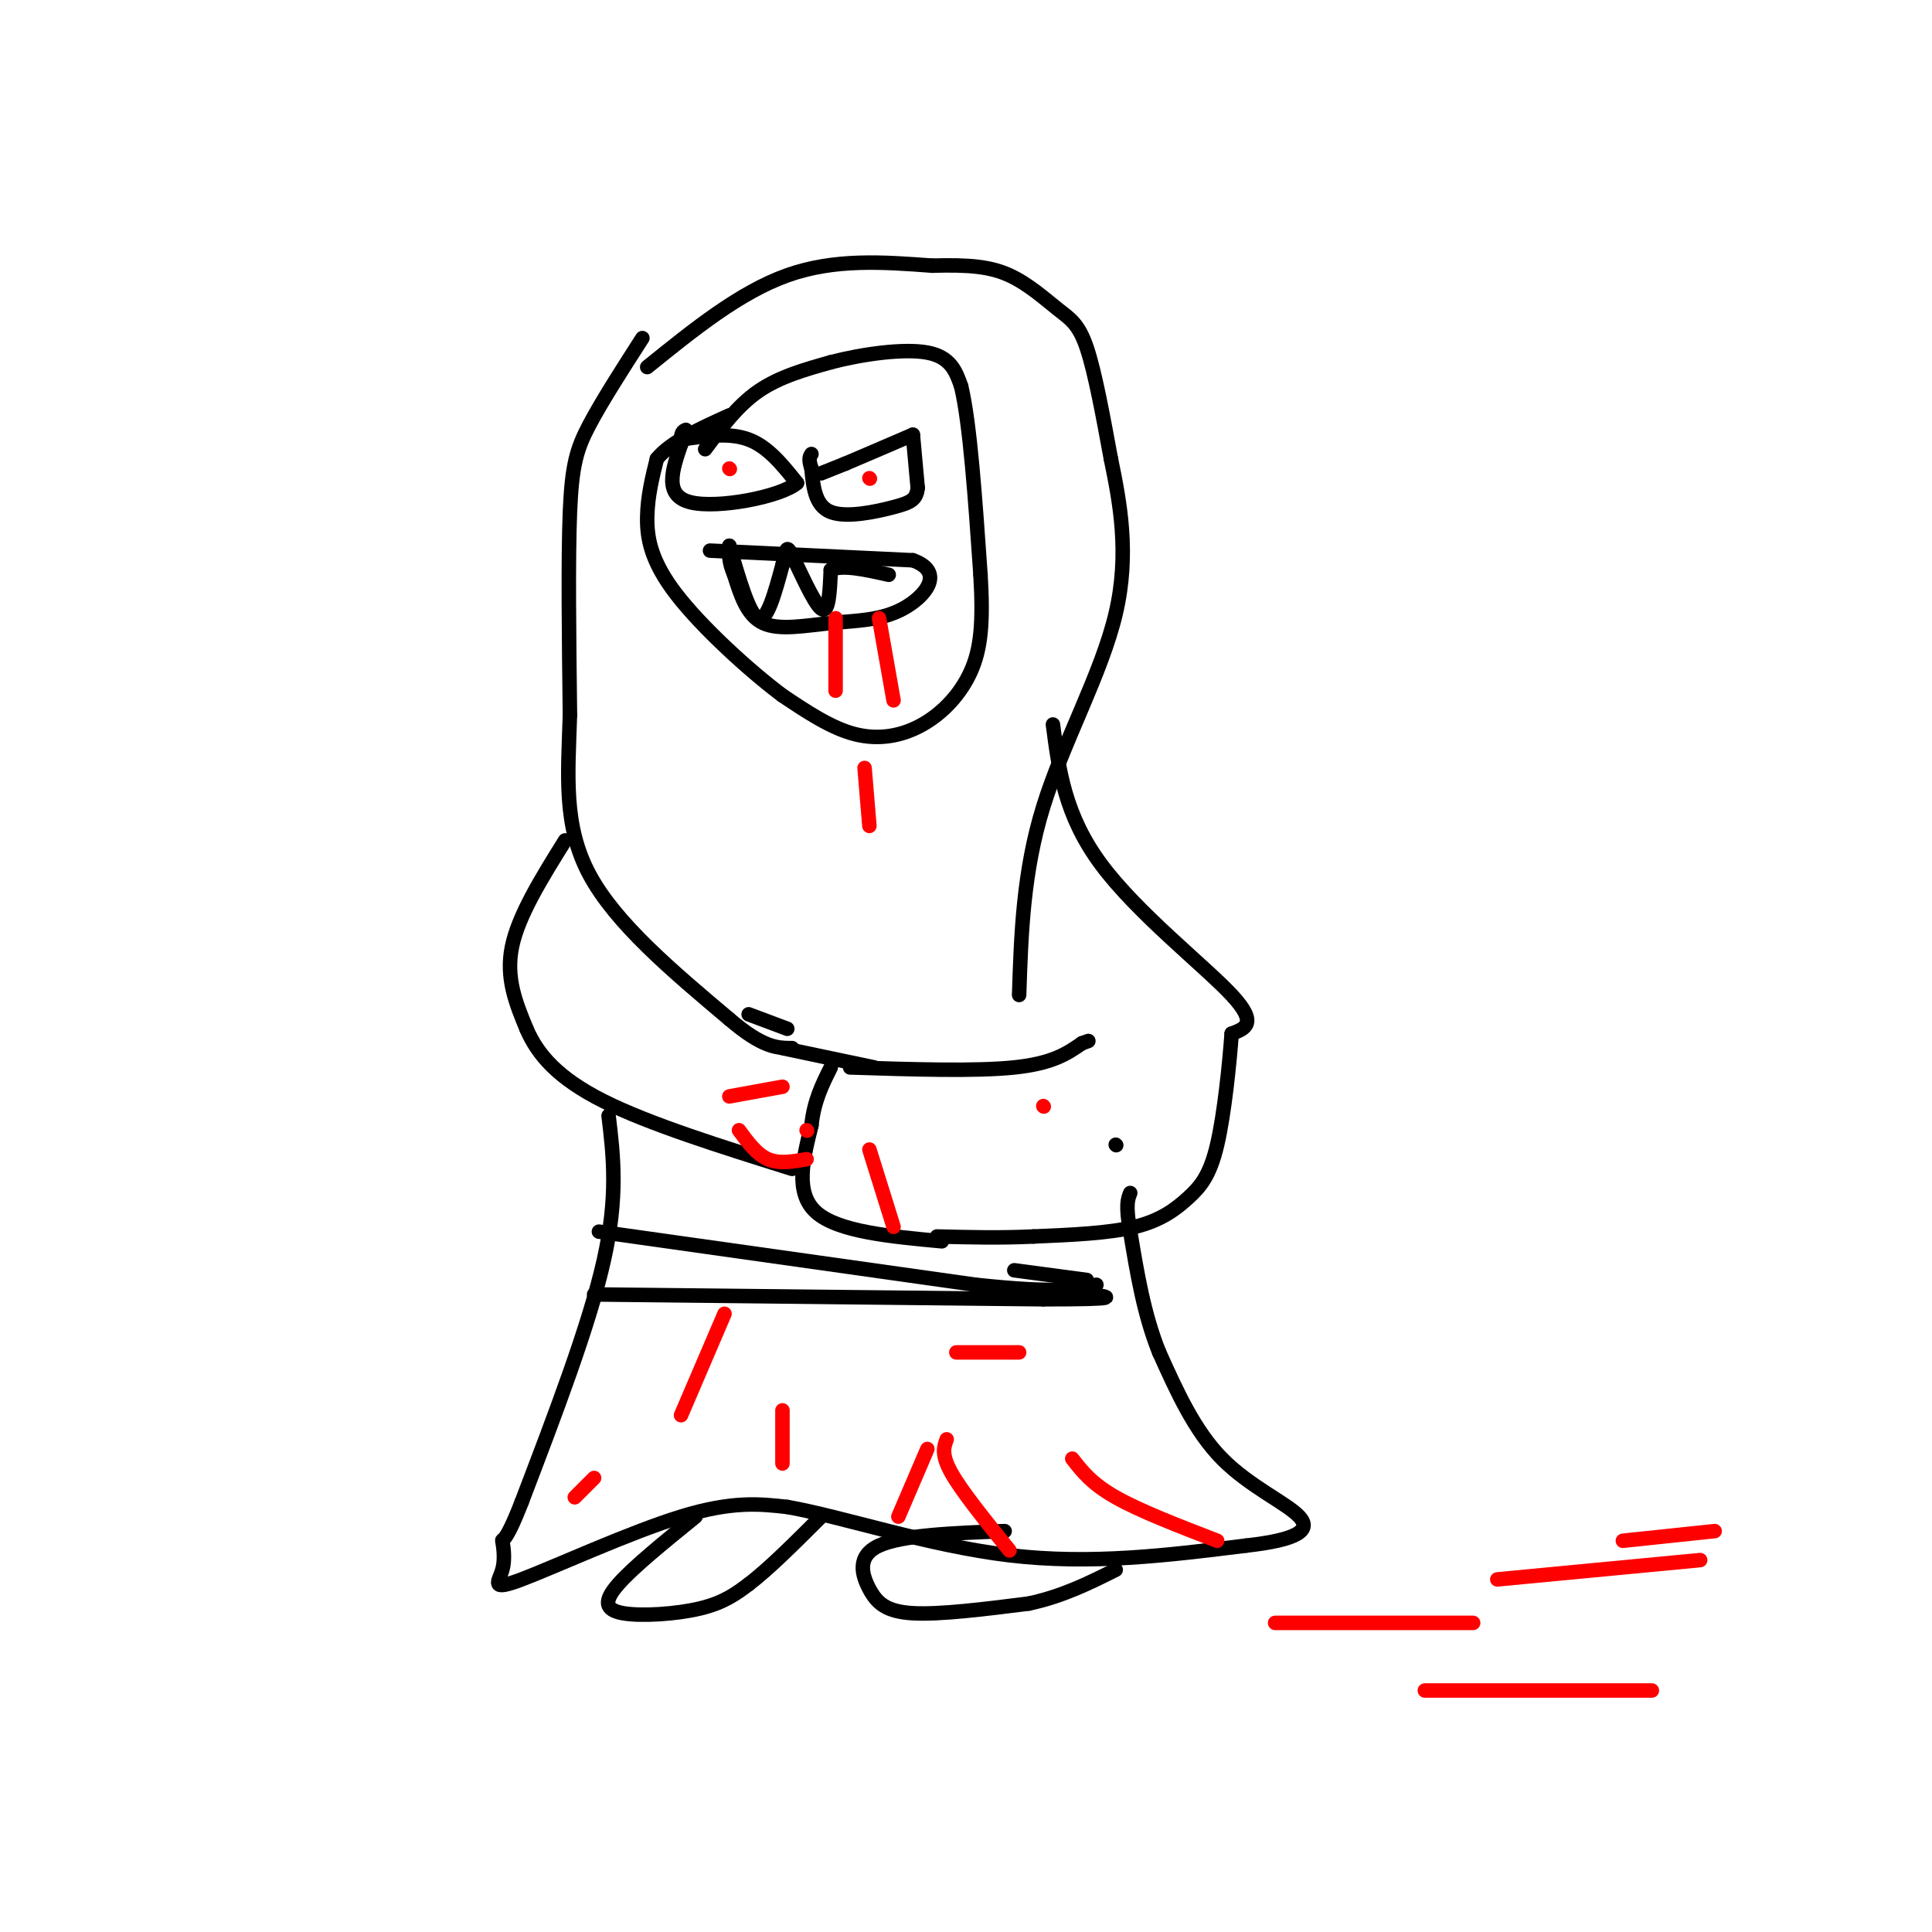 <svg viewBox='0 0 400 400' version='1.1' xmlns='http://www.w3.org/2000/svg' xmlns:xlink='http://www.w3.org/1999/xlink'><g fill='none' stroke='#000000' stroke-width='3' stroke-linecap='round' stroke-linejoin='round'><path d='M231,237c0.000,0.000 0.100,0.100 0.1,0.1'/><path d='M146,93c3.333,-4.500 6.667,-9.000 11,-12c4.333,-3.000 9.667,-4.500 15,-6'/><path d='M172,75c6.467,-1.689 15.133,-2.911 20,-2c4.867,0.911 5.933,3.956 7,7'/><path d='M199,80c1.833,7.667 2.917,23.333 4,39'/><path d='M203,119c0.596,9.954 0.088,15.338 -2,20c-2.088,4.662 -5.754,8.601 -10,11c-4.246,2.399 -9.070,3.257 -14,2c-4.930,-1.257 -9.965,-4.628 -15,-8'/><path d='M162,144c-6.917,-5.179 -16.708,-14.125 -22,-21c-5.292,-6.875 -6.083,-11.679 -6,-16c0.083,-4.321 1.042,-8.161 2,-12'/><path d='M136,95c2.833,-3.500 8.917,-6.250 15,-9'/><path d='M134,76c9.583,-7.750 19.167,-15.500 29,-19c9.833,-3.500 19.917,-2.750 30,-2'/><path d='M193,55c7.738,-0.226 12.085,0.207 16,2c3.915,1.793 7.400,4.944 10,7c2.600,2.056 4.314,3.016 6,8c1.686,4.984 3.343,13.992 5,23'/><path d='M230,95c1.833,8.881 3.917,19.583 1,32c-2.917,12.417 -10.833,26.548 -15,40c-4.167,13.452 -4.583,26.226 -5,39'/><path d='M218,150c1.222,9.422 2.444,18.844 10,29c7.556,10.156 21.444,21.044 27,27c5.556,5.956 2.778,6.978 0,8'/><path d='M255,214c-0.424,5.869 -1.485,16.542 -3,23c-1.515,6.458 -3.485,8.700 -6,11c-2.515,2.300 -5.576,4.657 -11,6c-5.424,1.343 -13.212,1.671 -21,2'/><path d='M214,256c-6.833,0.333 -13.417,0.167 -20,0'/><path d='M176,221c13.000,0.417 26.000,0.833 34,0c8.000,-0.833 11.000,-2.917 14,-5'/><path d='M224,216c2.333,-0.833 1.167,-0.417 0,0'/><path d='M195,257c-10.750,-1.000 -21.500,-2.000 -26,-6c-4.500,-4.000 -2.750,-11.000 -1,-18'/><path d='M168,233c0.500,-5.000 2.250,-8.500 4,-12'/><path d='M133,70c-4.200,6.533 -8.400,13.067 -11,18c-2.600,4.933 -3.600,8.267 -4,18c-0.400,9.733 -0.200,25.867 0,42'/><path d='M118,148c-0.400,12.533 -1.400,22.867 4,33c5.400,10.133 17.200,20.067 29,30'/><path d='M151,211c7.000,6.000 10.000,6.000 13,6'/><path d='M117,174c-4.833,7.750 -9.667,15.500 -11,22c-1.333,6.500 0.833,11.750 3,17'/><path d='M109,213c2.289,5.356 6.511,10.244 16,15c9.489,4.756 24.244,9.378 39,14'/><path d='M155,210c0.000,0.000 8.000,3.000 8,3'/><path d='M126,231c1.000,8.333 2.000,16.667 -1,30c-3.000,13.333 -10.000,31.667 -17,50'/><path d='M108,311c-3.593,9.269 -4.076,7.442 -4,8c0.076,0.558 0.711,3.500 0,6c-0.711,2.500 -2.768,4.558 4,2c6.768,-2.558 22.362,-9.731 33,-13c10.638,-3.269 16.319,-2.635 22,-2'/><path d='M163,312c11.467,2.000 29.133,8.000 46,10c16.867,2.000 32.933,0.000 49,-2'/><path d='M258,320c10.869,-1.214 13.542,-3.250 11,-6c-2.542,-2.750 -10.298,-6.214 -16,-12c-5.702,-5.786 -9.351,-13.893 -13,-22'/><path d='M240,280c-3.167,-7.833 -4.583,-16.417 -6,-25'/><path d='M234,255c-1.000,-5.500 -0.500,-6.750 0,-8'/><path d='M170,98c0.000,0.000 5.000,-2.000 5,-2'/><path d='M175,96c3.167,-1.333 8.583,-3.667 14,-6'/><path d='M189,90c0.000,0.000 1.000,11.000 1,11'/><path d='M190,101c-0.250,2.440 -1.375,3.042 -5,4c-3.625,0.958 -9.750,2.274 -13,1c-3.250,-1.274 -3.625,-5.137 -4,-9'/><path d='M168,97c-0.667,-2.000 -0.333,-2.500 0,-3'/><path d='M141,91c5.000,-0.750 10.000,-1.500 14,0c4.000,1.500 7.000,5.250 10,9'/><path d='M165,100c-3.244,2.822 -16.356,5.378 -22,4c-5.644,-1.378 -3.822,-6.689 -2,-12'/><path d='M141,92c-0.167,-2.500 0.417,-2.750 1,-3'/><path d='M147,114c0.000,0.000 42.000,2.000 42,2'/><path d='M189,116c6.750,2.424 2.624,7.485 -2,10c-4.624,2.515 -9.745,2.485 -15,3c-5.255,0.515 -10.644,1.576 -14,0c-3.356,-1.576 -4.678,-5.788 -6,-10'/><path d='M152,119c-1.167,-2.667 -1.083,-4.333 -1,-6'/><path d='M151,113c2.083,7.167 4.167,14.333 6,15c1.833,0.667 3.417,-5.167 5,-11'/><path d='M162,117c0.893,-2.905 0.625,-4.667 2,-2c1.375,2.667 4.393,9.762 6,11c1.607,1.238 1.804,-3.381 2,-8'/><path d='M172,118c2.333,-1.167 7.167,-0.083 12,1'/></g>
<g fill='none' stroke='#ff0000' stroke-width='3' stroke-linecap='round' stroke-linejoin='round'><path d='M151,97c0.000,0.000 0.100,0.100 0.1,0.1'/><path d='M180,99c0.000,0.000 0.100,0.100 0.1,0.1'/></g>
<g fill='none' stroke='#000000' stroke-width='3' stroke-linecap='round' stroke-linejoin='round'><path d='M144,314c-6.458,5.238 -12.917,10.476 -16,14c-3.083,3.524 -2.792,5.333 1,6c3.792,0.667 11.083,0.190 16,-1c4.917,-1.190 7.458,-3.095 10,-5'/><path d='M155,328c4.167,-3.167 9.583,-8.583 15,-14'/><path d='M208,317c-10.637,0.411 -21.274,0.821 -26,3c-4.726,2.179 -3.542,6.125 -2,9c1.542,2.875 3.440,4.679 9,5c5.560,0.321 14.780,-0.839 24,-2'/><path d='M213,332c7.000,-1.500 12.500,-4.250 18,-7'/><path d='M124,255c0.000,0.000 78.000,11.000 78,11'/><path d='M202,266c17.167,1.833 21.083,0.917 25,0'/><path d='M123,268c0.000,0.000 93.000,1.000 93,1'/><path d='M216,269c17.167,0.000 13.583,-0.500 10,-1'/><path d='M210,263c0.000,0.000 15.000,2.000 15,2'/><path d='M162,217c0.000,0.000 19.000,4.000 19,4'/></g>
<g fill='none' stroke='#ff0000' stroke-width='3' stroke-linecap='round' stroke-linejoin='round'><path d='M264,336c0.000,0.000 41.000,0.000 41,0'/><path d='M310,327c0.000,0.000 42.000,-4.000 42,-4'/><path d='M295,350c0.000,0.000 47.000,0.000 47,0'/><path d='M336,319c0.000,0.000 19.000,-2.000 19,-2'/><path d='M222,302c2.000,2.583 4.000,5.167 9,8c5.000,2.833 13.000,5.917 21,9'/><path d='M196,298c-0.583,1.583 -1.167,3.167 1,7c2.167,3.833 7.083,9.917 12,16'/><path d='M162,292c0.000,0.000 0.000,11.000 0,11'/><path d='M150,272c0.000,0.000 -9.000,21.000 -9,21'/><path d='M123,306c0.000,0.000 -4.000,4.000 -4,4'/><path d='M198,280c0.000,0.000 13.000,0.000 13,0'/><path d='M192,300c0.000,0.000 -6.000,14.000 -6,14'/><path d='M216,229c0.000,0.000 0.100,0.100 0.1,0.1'/><path d='M167,234c0.000,0.000 0.100,0.100 0.1,0.1'/><path d='M167,240c-2.833,0.500 -5.667,1.000 -8,0c-2.333,-1.000 -4.167,-3.500 -6,-6'/><path d='M151,227c0.000,0.000 11.000,-2.000 11,-2'/><path d='M180,238c0.000,0.000 5.000,16.000 5,16'/><path d='M173,128c0.000,0.000 0.000,15.000 0,15'/><path d='M182,128c0.000,0.000 3.000,17.000 3,17'/><path d='M179,159c0.000,0.000 1.000,12.000 1,12'/></g>
</svg>